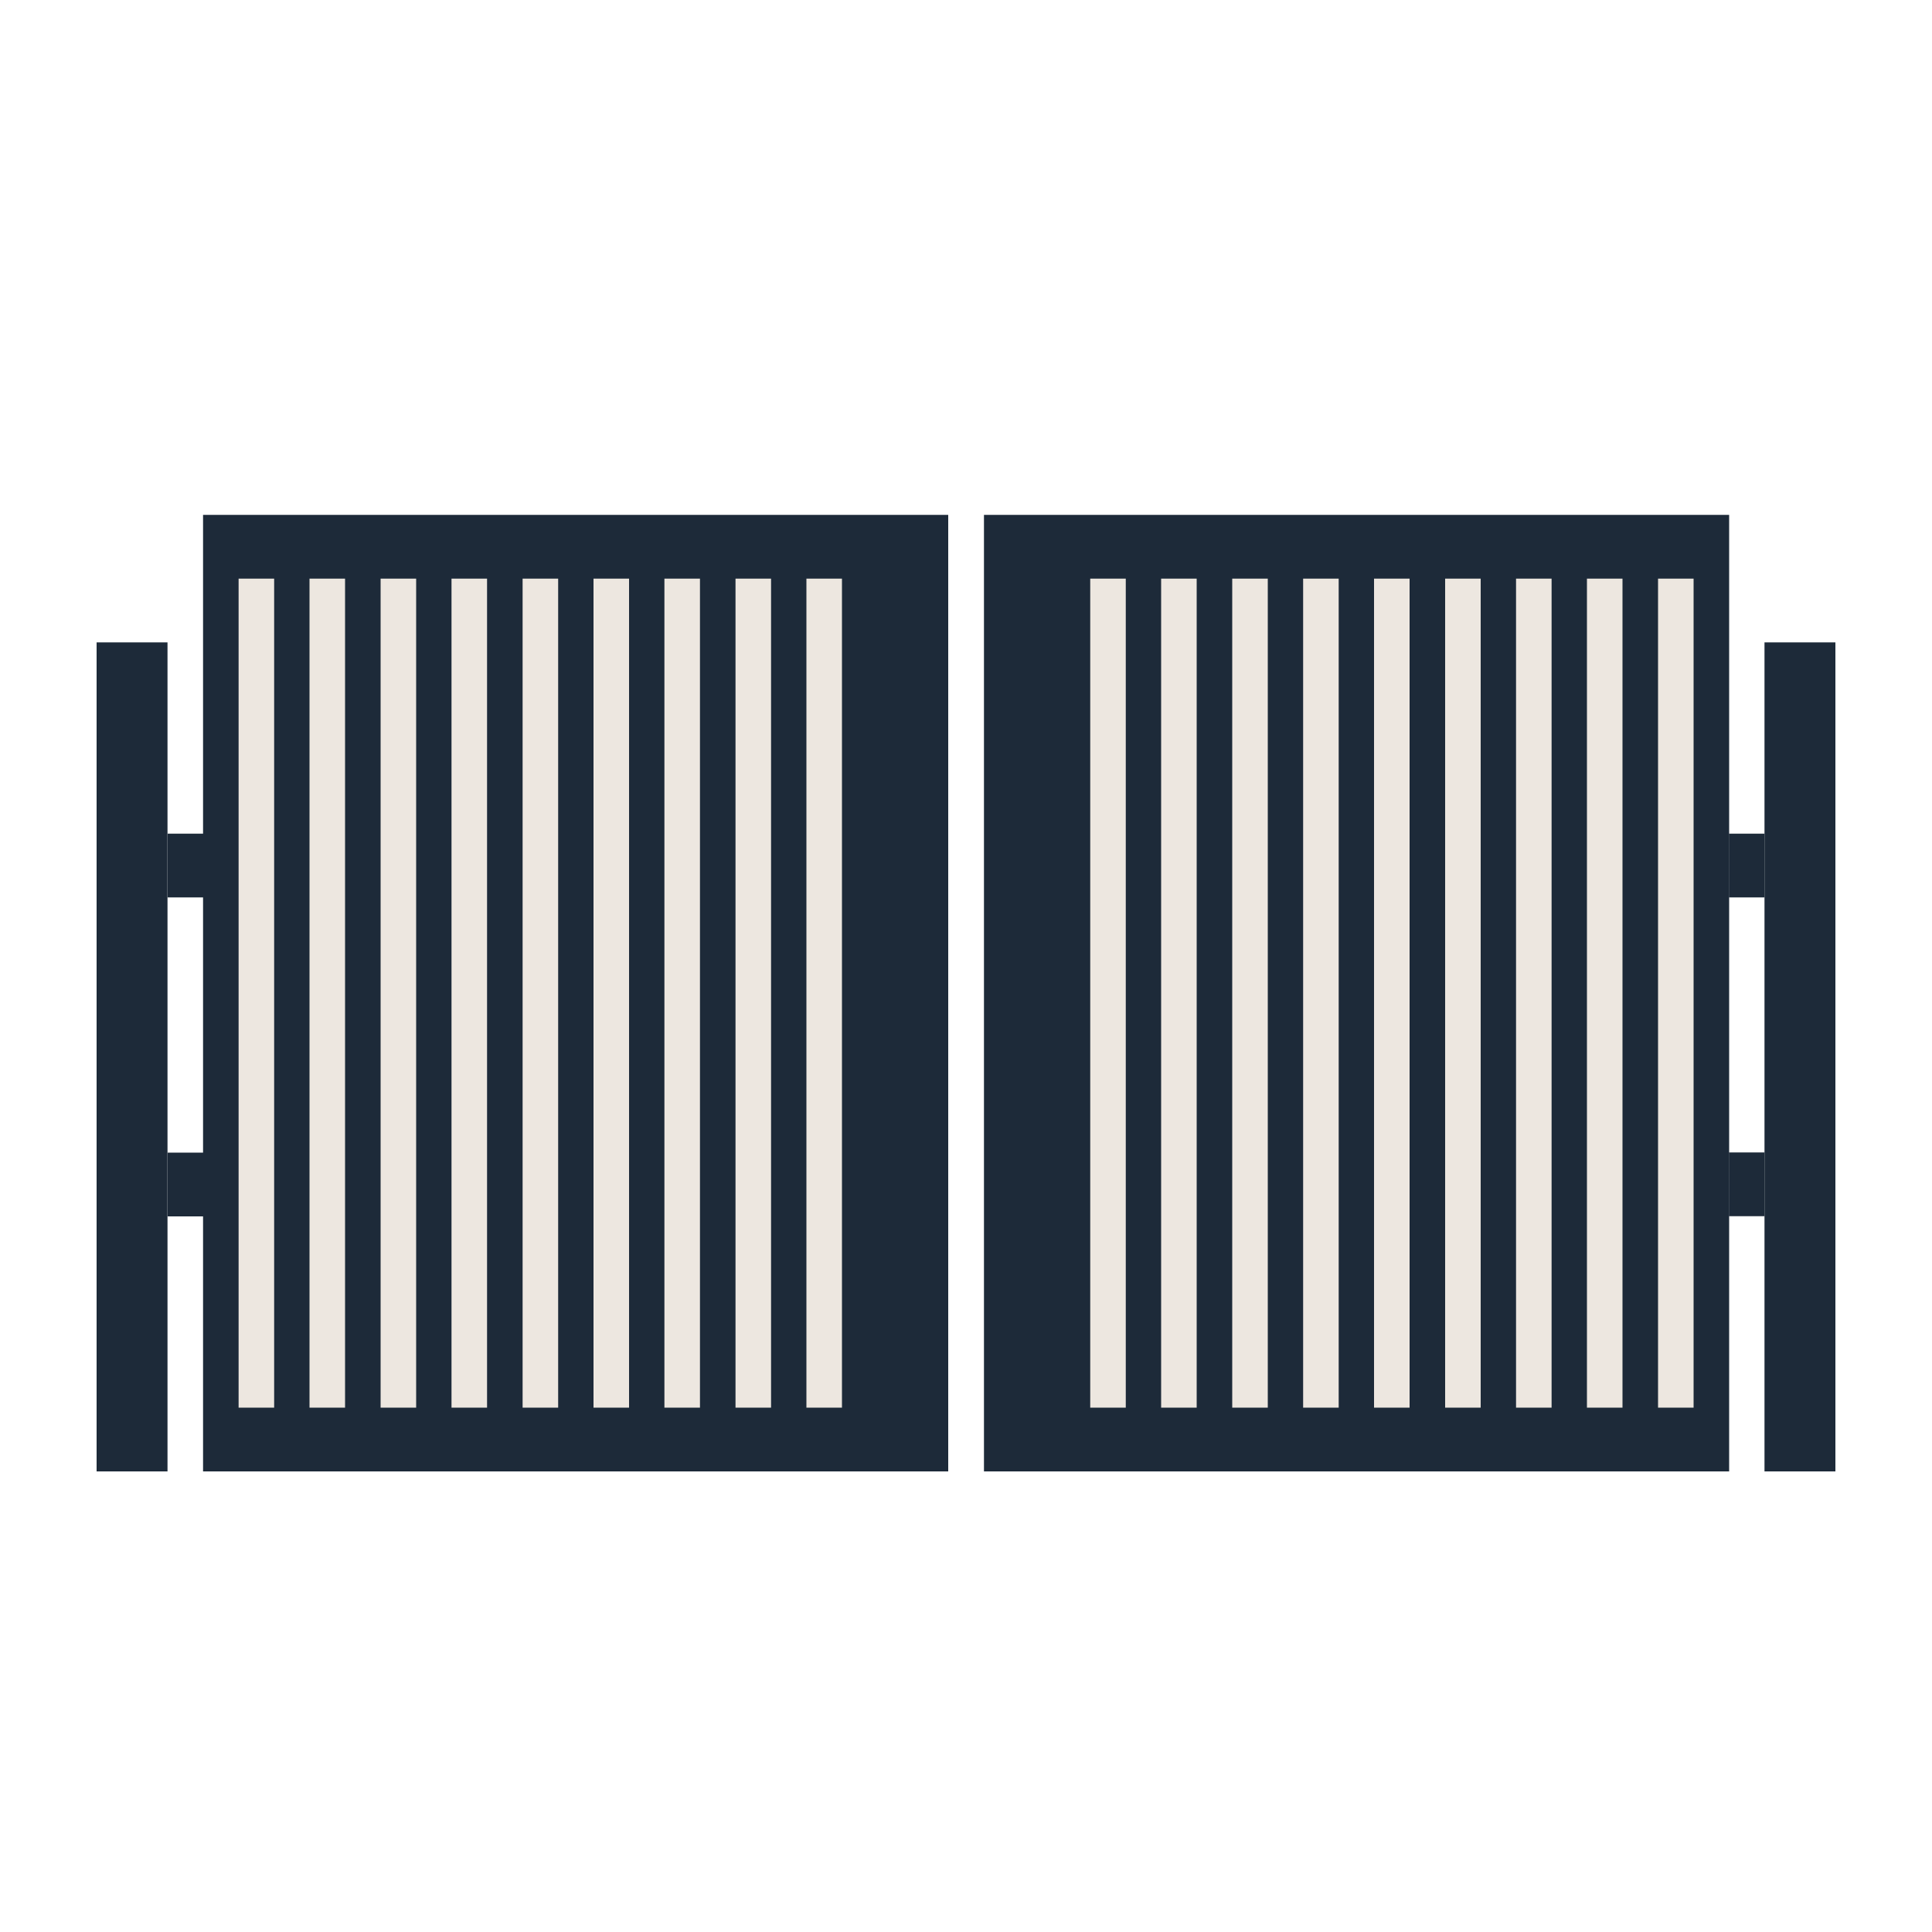 <svg id="Layer_1" data-name="Layer 1" xmlns="http://www.w3.org/2000/svg" viewBox="0 0 100 100"><defs><style>.cls-1,.cls-2{fill:#ede7e0;stroke-width:0}.cls-2{fill:#1d2a39}</style></defs><path class="cls-2" d="M5 33.25h3.67v42.91H5zm5.51-6.6h38.57v49.51H10.51z"/><path class="cls-1" d="M12.35 29.95h1.84v42.91h-1.84zm3.67 0h1.84v42.91h-1.84zm3.68 0h1.84v42.91H19.7zm3.67 0h1.84v42.91h-1.84zm3.68 0h1.84v42.91h-1.84zm3.67 0h1.84v42.91h-1.84zm3.67 0h1.84v42.91h-1.84zm3.68 0h1.84v42.91h-1.84zm3.67 0h1.84v42.91h-1.84z"/><path class="cls-2" d="M8.68 43.15h1.84v3.3H8.68zm0 16.51h1.84v3.3H8.68z"/><path class="cls-2" transform="rotate(180 93.165 54.705)" d="M91.33 33.25H95v42.91h-3.67z"/><path class="cls-2" transform="rotate(180 70.21 51.405)" d="M50.92 26.65h38.57v49.51H50.92z"/><path class="cls-1" transform="rotate(180 86.74 51.405)" d="M85.82 29.95h1.84v42.91h-1.84z"/><path class="cls-1" transform="rotate(180 83.065 51.405)" d="M82.15 29.95h1.84v42.91h-1.84z"/><path class="cls-1" transform="rotate(180 79.39 51.405)" d="M78.47 29.95h1.84v42.91h-1.84z"/><path class="cls-1" transform="rotate(180 75.72 51.405)" d="M74.8 29.95h1.84v42.91H74.8z"/><path class="cls-1" transform="rotate(180 72.045 51.405)" d="M71.13 29.95h1.84v42.91h-1.84z"/><path class="cls-1" transform="rotate(180 68.37 51.405)" d="M67.45 29.95h1.84v42.91h-1.84z"/><path class="cls-1" transform="rotate(180 64.7 51.405)" d="M63.78 29.95h1.84v42.91h-1.84z"/><path class="cls-1" transform="rotate(180 61.025 51.405)" d="M60.11 29.95h1.84v42.91h-1.84z"/><path class="cls-1" transform="rotate(180 57.35 51.405)" d="M56.43 29.95h1.84v42.91h-1.84z"/><path class="cls-2" transform="rotate(180 90.41 44.8)" d="M89.49 43.15h1.84v3.3h-1.84z"/><path class="cls-2" transform="rotate(180 90.41 61.305)" d="M89.49 59.66h1.84v3.3h-1.84z"/></svg>